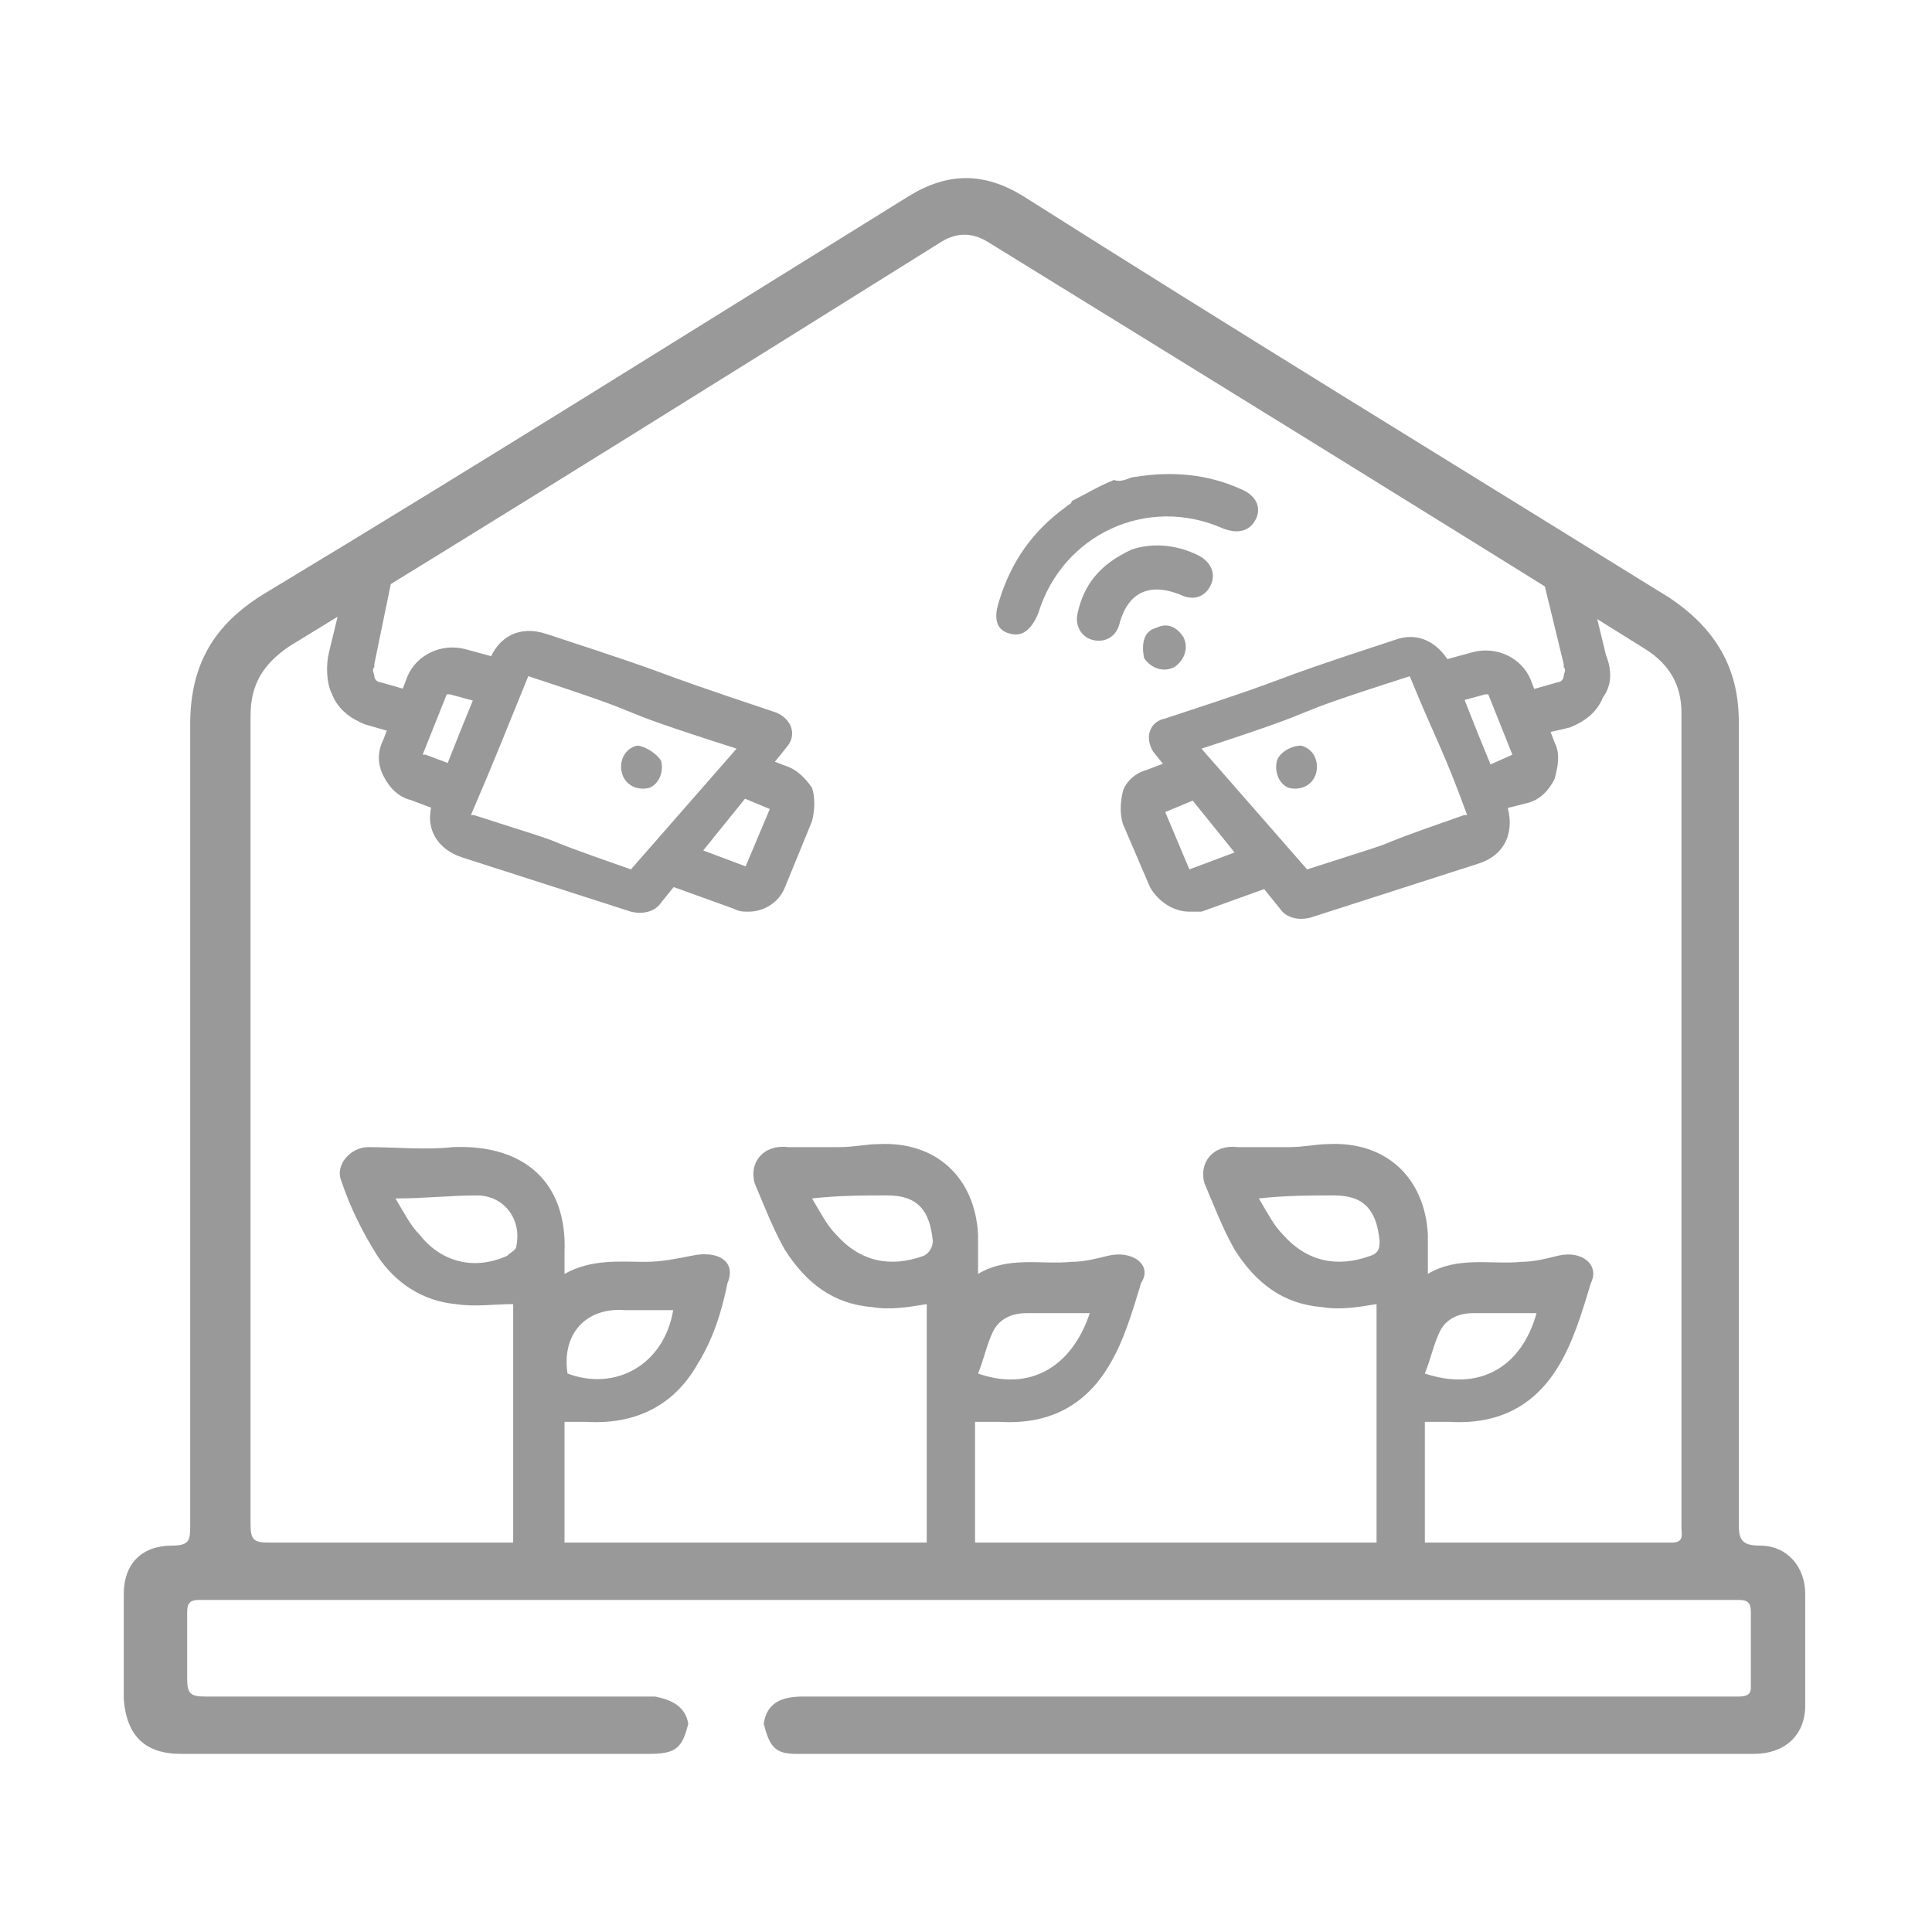 <svg xmlns="http://www.w3.org/2000/svg" xmlns:xlink="http://www.w3.org/1999/xlink" id="Layer_1" x="0px" y="0px" viewBox="0 0 64 64" style="enable-background:new 0 0 64 64;" xml:space="preserve"><style type="text/css">	.st0{fill:#999999;}</style><g>	<g>		<path class="st0" d="M22.8,57.1c-0.2,0.8-0.4,1-1.3,1c-5.2,0-10.3,0-15.5,0c-1.2,0-1.8-0.6-1.9-1.8c0-1.2,0-2.3,0-3.5   c0-1,0.6-1.6,1.6-1.6c0.6,0,0.6-0.2,0.6-0.7c0-8.8,0-17.6,0-26.5c0-2,0.8-3.3,2.4-4.3C16,15.3,23,10.9,30.1,6.5   c1.3-0.8,2.5-0.8,3.8,0c7.1,4.5,14.3,8.9,21.4,13.3c1.5,1,2.3,2.3,2.3,4.1c0,8.9,0,17.7,0,26.6c0,0.5,0.1,0.7,0.7,0.7   c0.9,0,1.5,0.7,1.5,1.6c0,1.2,0,2.5,0,3.7c0,1-0.7,1.6-1.7,1.6c-10.6,0-21.1,0-31.7,0c-0.7,0-0.9-0.2-1.1-1   c0.1-0.7,0.6-0.9,1.3-0.9c9.7,0,19.5,0,29.2,0c0.6,0,1.2,0,1.8,0c0.3,0,0.4-0.1,0.4-0.3c0-0.8,0-1.7,0-2.5c0-0.3-0.1-0.4-0.4-0.4   c-0.6,0-1.3,0-1.9,0c-16.2,0-32.5,0-48.7,0c-0.1,0-0.3,0-0.4,0c-0.3,0-0.4,0.1-0.4,0.4c0,0.7,0,1.5,0,2.2c0,0.5,0.1,0.6,0.6,0.6   c5,0,9.9,0,14.9,0C22.2,56.3,22.7,56.5,22.8,57.1z M50.8,51.1c1.6,0,3.1,0,4.6,0c0.4,0,0.3-0.3,0.3-0.5c0-9,0-18,0-27   c0-0.9-0.4-1.6-1.2-2.1C47.3,17,40,12.5,32.7,8c-0.5-0.3-1-0.3-1.5,0C24,12.5,16.8,17,9.6,21.4c-0.9,0.6-1.3,1.3-1.3,2.3   c0,4.4,0,8.8,0,13.1c0,4.6,0,9.1,0,13.7c0,0.5,0.1,0.6,0.6,0.6c1.3,0,2.6,0,3.9,0L50.8,51.1z"></path>		<g>			<path class="st0" d="M36.9,15.9c0.3,0.1,0.5-0.1,0.7-0.1c1.2-0.2,2.4-0.1,3.5,0.4c0.5,0.2,0.7,0.6,0.5,1    c-0.2,0.4-0.6,0.5-1.1,0.3c-2.5-1.1-5.3,0.2-6.1,2.8c-0.2,0.5-0.5,0.8-0.9,0.7c-0.5-0.1-0.6-0.5-0.4-1.1c0.4-1.3,1.1-2.3,2.2-3.1    c0.1-0.1,0.2-0.1,0.2-0.2C35.9,16.4,36.4,16.1,36.9,15.9z"></path>			<path class="st0" d="M37.5,18.2c0.6-0.2,1.4-0.2,2.2,0.2c0.4,0.2,0.6,0.6,0.4,1c-0.2,0.4-0.6,0.5-1,0.3c-1-0.4-1.7-0.1-2,0.9    c-0.1,0.5-0.5,0.7-0.9,0.6c-0.4-0.1-0.6-0.5-0.5-0.9C35.9,19.4,36.4,18.7,37.5,18.2z"></path>			<path class="st0" d="M38.3,20.8c0.4-0.2,0.7,0,0.9,0.3c0.2,0.4,0,0.8-0.3,1c-0.4,0.2-0.8,0-1-0.3C37.8,21.3,37.9,20.9,38.3,20.8z    "></path>		</g>	</g>	<g>		<g>			<path class="st0" d="M38.2,24.9c-0.3-0.5-0.1-1,0.4-1.1c5.2-1.7,2.4-0.9,7.6-2.6c0.8-0.3,1.5,0.1,1.9,0.9    c0.8,2.1,0.9,2.3,1.8,4.5c0.3,0.9,0,1.7-0.9,2l-5.6,1.8c-0.4,0.1-0.8,0-1-0.3L38.2,24.9z M43.3,28.8c4.4-1.4,0.9-0.3,5.2-1.8    c0,0,0.1,0,0.1,0c-0.8-2.2-1-2.4-1.9-4.6c-5,1.6-2,0.8-6.9,2.4L43.3,28.8z"></path>			<path class="st0" d="M42.3,25.2c-0.1,0.4,0.1,0.8,0.4,0.9c0.4,0.1,0.8-0.1,0.9-0.5c0.1-0.4-0.1-0.8-0.5-0.9    C42.8,24.7,42.4,24.9,42.3,25.2z"></path>		</g>		<path class="st0" d="M49.8,26.8l-0.6-1.4l0.9-0.4c0,0,0,0,0,0c0,0,0,0,0,0L49.3,23c0,0,0,0-0.1,0l-1.1,0.3l-0.4-1.4l1.1-0.3   c0.8-0.2,1.6,0.2,1.9,0.9l0.8,2.1c0.2,0.4,0.1,0.8,0,1.2c-0.2,0.4-0.5,0.7-0.9,0.8L49.8,26.8z"></path>		<path class="st0" d="M50.7,24.4L50.2,23l1.4-0.4c0.1,0,0.2-0.1,0.2-0.2c0-0.1,0.1-0.2,0-0.3l0-0.1L51,18.7l1.4-0.3l0.8,3.3   c0.2,0.5,0.2,1-0.1,1.4c-0.2,0.5-0.6,0.8-1.1,1L50.7,24.4z"></path>		<path class="st0" d="M39.4,30.2c-0.5,0-1-0.3-1.3-0.8l-0.9-2.1c-0.1-0.3-0.1-0.7,0-1.1c0.1-0.3,0.4-0.6,0.8-0.7l1.3-0.5l0.5,1.4   l-1.2,0.5l0.8,1.9l2.4-0.9l0.5,1.4l-2.5,0.9C39.7,30.2,39.5,30.2,39.4,30.2z"></path>	</g>	<path class="st0" d="M36.7,41.6c-0.4,0.1-0.8,0.2-1.2,0.2c-1,0.1-2.1-0.2-3.1,0.4c0-0.5,0-0.9,0-1.3c-0.1-1.9-1.4-3.1-3.3-3  c-0.4,0-0.8,0.1-1.3,0.1c-0.6,0-1.2,0-1.7,0c-0.8-0.1-1.3,0.5-1.1,1.2c0.3,0.7,0.6,1.5,1,2.2c0.7,1.1,1.6,1.8,2.9,1.9  c0.6,0.1,1.2,0,1.8-0.1v8l1.6,0v-4.1c0.3,0,0.5,0,0.8,0c1.6,0.1,2.8-0.5,3.6-1.8c0.5-0.8,0.8-1.8,1.1-2.8  C38.2,41.9,37.5,41.4,36.7,41.6z M30.6,41.6c-1.1,0.4-2.1,0.2-2.9-0.7c-0.3-0.3-0.5-0.7-0.8-1.2c0.9-0.1,1.7-0.1,2.5-0.1  c1,0,1.4,0.5,1.5,1.5C30.9,41.3,30.8,41.5,30.6,41.6z M32.4,45.5c0.2-0.5,0.3-1,0.5-1.4c0.2-0.4,0.6-0.6,1.1-0.6c0.7,0,1.4,0,2.1,0  C35.5,45.3,34.1,46.1,32.4,45.5z"></path>	<path class="st0" d="M51.6,41.6c-0.4,0.1-0.8,0.2-1.2,0.2c-1,0.1-2.1-0.2-3.1,0.4c0-0.5,0-0.9,0-1.3c-0.1-1.9-1.4-3.1-3.3-3  c-0.4,0-0.8,0.1-1.3,0.1c-0.6,0-1.2,0-1.7,0c-0.8-0.1-1.3,0.5-1.1,1.2c0.3,0.7,0.6,1.5,1,2.2c0.7,1.1,1.6,1.8,2.9,1.9  c0.6,0.1,1.2,0,1.8-0.1v8l1.6,0v-4.1c0.3,0,0.5,0,0.8,0c1.6,0.1,2.8-0.5,3.6-1.8c0.5-0.8,0.8-1.8,1.1-2.8  C53,41.9,52.4,41.4,51.6,41.6z M45.4,41.6c-1.1,0.4-2.1,0.2-2.9-0.7c-0.3-0.3-0.5-0.7-0.8-1.2c0.9-0.1,1.7-0.1,2.5-0.1  c1,0,1.4,0.5,1.5,1.5C45.7,41.3,45.7,41.5,45.4,41.6z M47.2,45.5c0.2-0.5,0.3-1,0.5-1.4c0.2-0.4,0.6-0.6,1.1-0.6c0.7,0,1.4,0,2.1,0  C50.4,45.3,49,46.1,47.2,45.5z"></path>	<path class="st0" d="M22.9,41.6c-0.5,0.1-1,0.2-1.5,0.2c-0.9,0-1.8-0.1-2.7,0.4c0-0.3,0-0.5,0-0.7c0.1-2.3-1.3-3.6-3.7-3.5  c-0.9,0.1-1.9,0-2.8,0c-0.6,0-1.1,0.6-0.9,1.1c0.3,0.9,0.7,1.7,1.2,2.5c0.6,0.9,1.5,1.5,2.6,1.6c0.6,0.1,1.3,0,1.9,0v8l1.7,0v-4.1  c0.3,0,0.5,0,0.7,0c1.6,0.1,2.9-0.5,3.7-1.9c0.5-0.8,0.8-1.7,1-2.7C24.4,41.8,23.8,41.4,22.9,41.6z M17.1,41.3  c0,0.1-0.2,0.2-0.3,0.3c-1.1,0.5-2.2,0.2-2.9-0.7c-0.3-0.3-0.5-0.7-0.8-1.2c1,0,1.8-0.1,2.7-0.1C16.7,39.6,17.3,40.4,17.1,41.3z   M18.8,45.5c-0.2-1.3,0.6-2.2,1.9-2.1c0.5,0,1.1,0,1.6,0C22,45.2,20.4,46.1,18.8,45.5z"></path>	<g>		<g>			<path class="st0" d="M21.9,29.9c-0.2,0.3-0.6,0.4-1,0.3l-5.6-1.8c-0.9-0.3-1.3-1.1-0.9-2c0.8-2.1,0.9-2.3,1.8-4.5    c0.3-0.8,1-1.2,1.9-0.9c5.2,1.7,2.5,0.9,7.6,2.6c0.5,0.2,0.7,0.7,0.4,1.1L21.9,29.9z M24.4,24.8c-5-1.6-2-0.8-6.9-2.4    c-0.9,2.2-1,2.5-1.9,4.6c0.1,0,0.1,0,0.1,0c4.4,1.4,0.9,0.3,5.2,1.8L24.4,24.8z"></path>			<path class="st0" d="M21.9,25.2c0.1,0.4-0.1,0.8-0.4,0.9c-0.4,0.1-0.8-0.1-0.9-0.5c-0.1-0.4,0.1-0.8,0.5-0.9    C21.3,24.7,21.7,24.9,21.9,25.2z"></path>		</g>		<path class="st0" d="M14.4,26.8l-0.8-0.3c-0.4-0.1-0.7-0.4-0.9-0.8c-0.2-0.4-0.2-0.8,0-1.2l0.8-2.1c0.3-0.7,1.1-1.1,1.9-0.9   l1.1,0.3L16,23.3l-1.1-0.3c0,0,0,0-0.1,0L14,25c0,0,0,0,0,0c0,0,0,0,0,0l0.1,0l0.8,0.3L14.4,26.8z"></path>		<path class="st0" d="M13.5,24.4L12.1,24c-0.5-0.2-0.9-0.5-1.1-1c-0.2-0.4-0.2-1-0.1-1.4l0.8-3.3l1.4,0.3L12.4,22l0,0.1   c-0.1,0.1,0,0.2,0,0.3c0,0.1,0.1,0.2,0.2,0.2l1.4,0.4L13.5,24.4z"></path>		<path class="st0" d="M24.8,30.2c-0.2,0-0.3,0-0.5-0.1l-2.5-0.9l0.5-1.4l2.4,0.9l0.8-1.9l-1.2-0.5l0.5-1.4l1.3,0.5   c0.3,0.1,0.6,0.4,0.8,0.7c0.1,0.3,0.1,0.7,0,1.1L26,29.4C25.8,29.9,25.3,30.2,24.8,30.2z"></path>	</g></g></svg>
